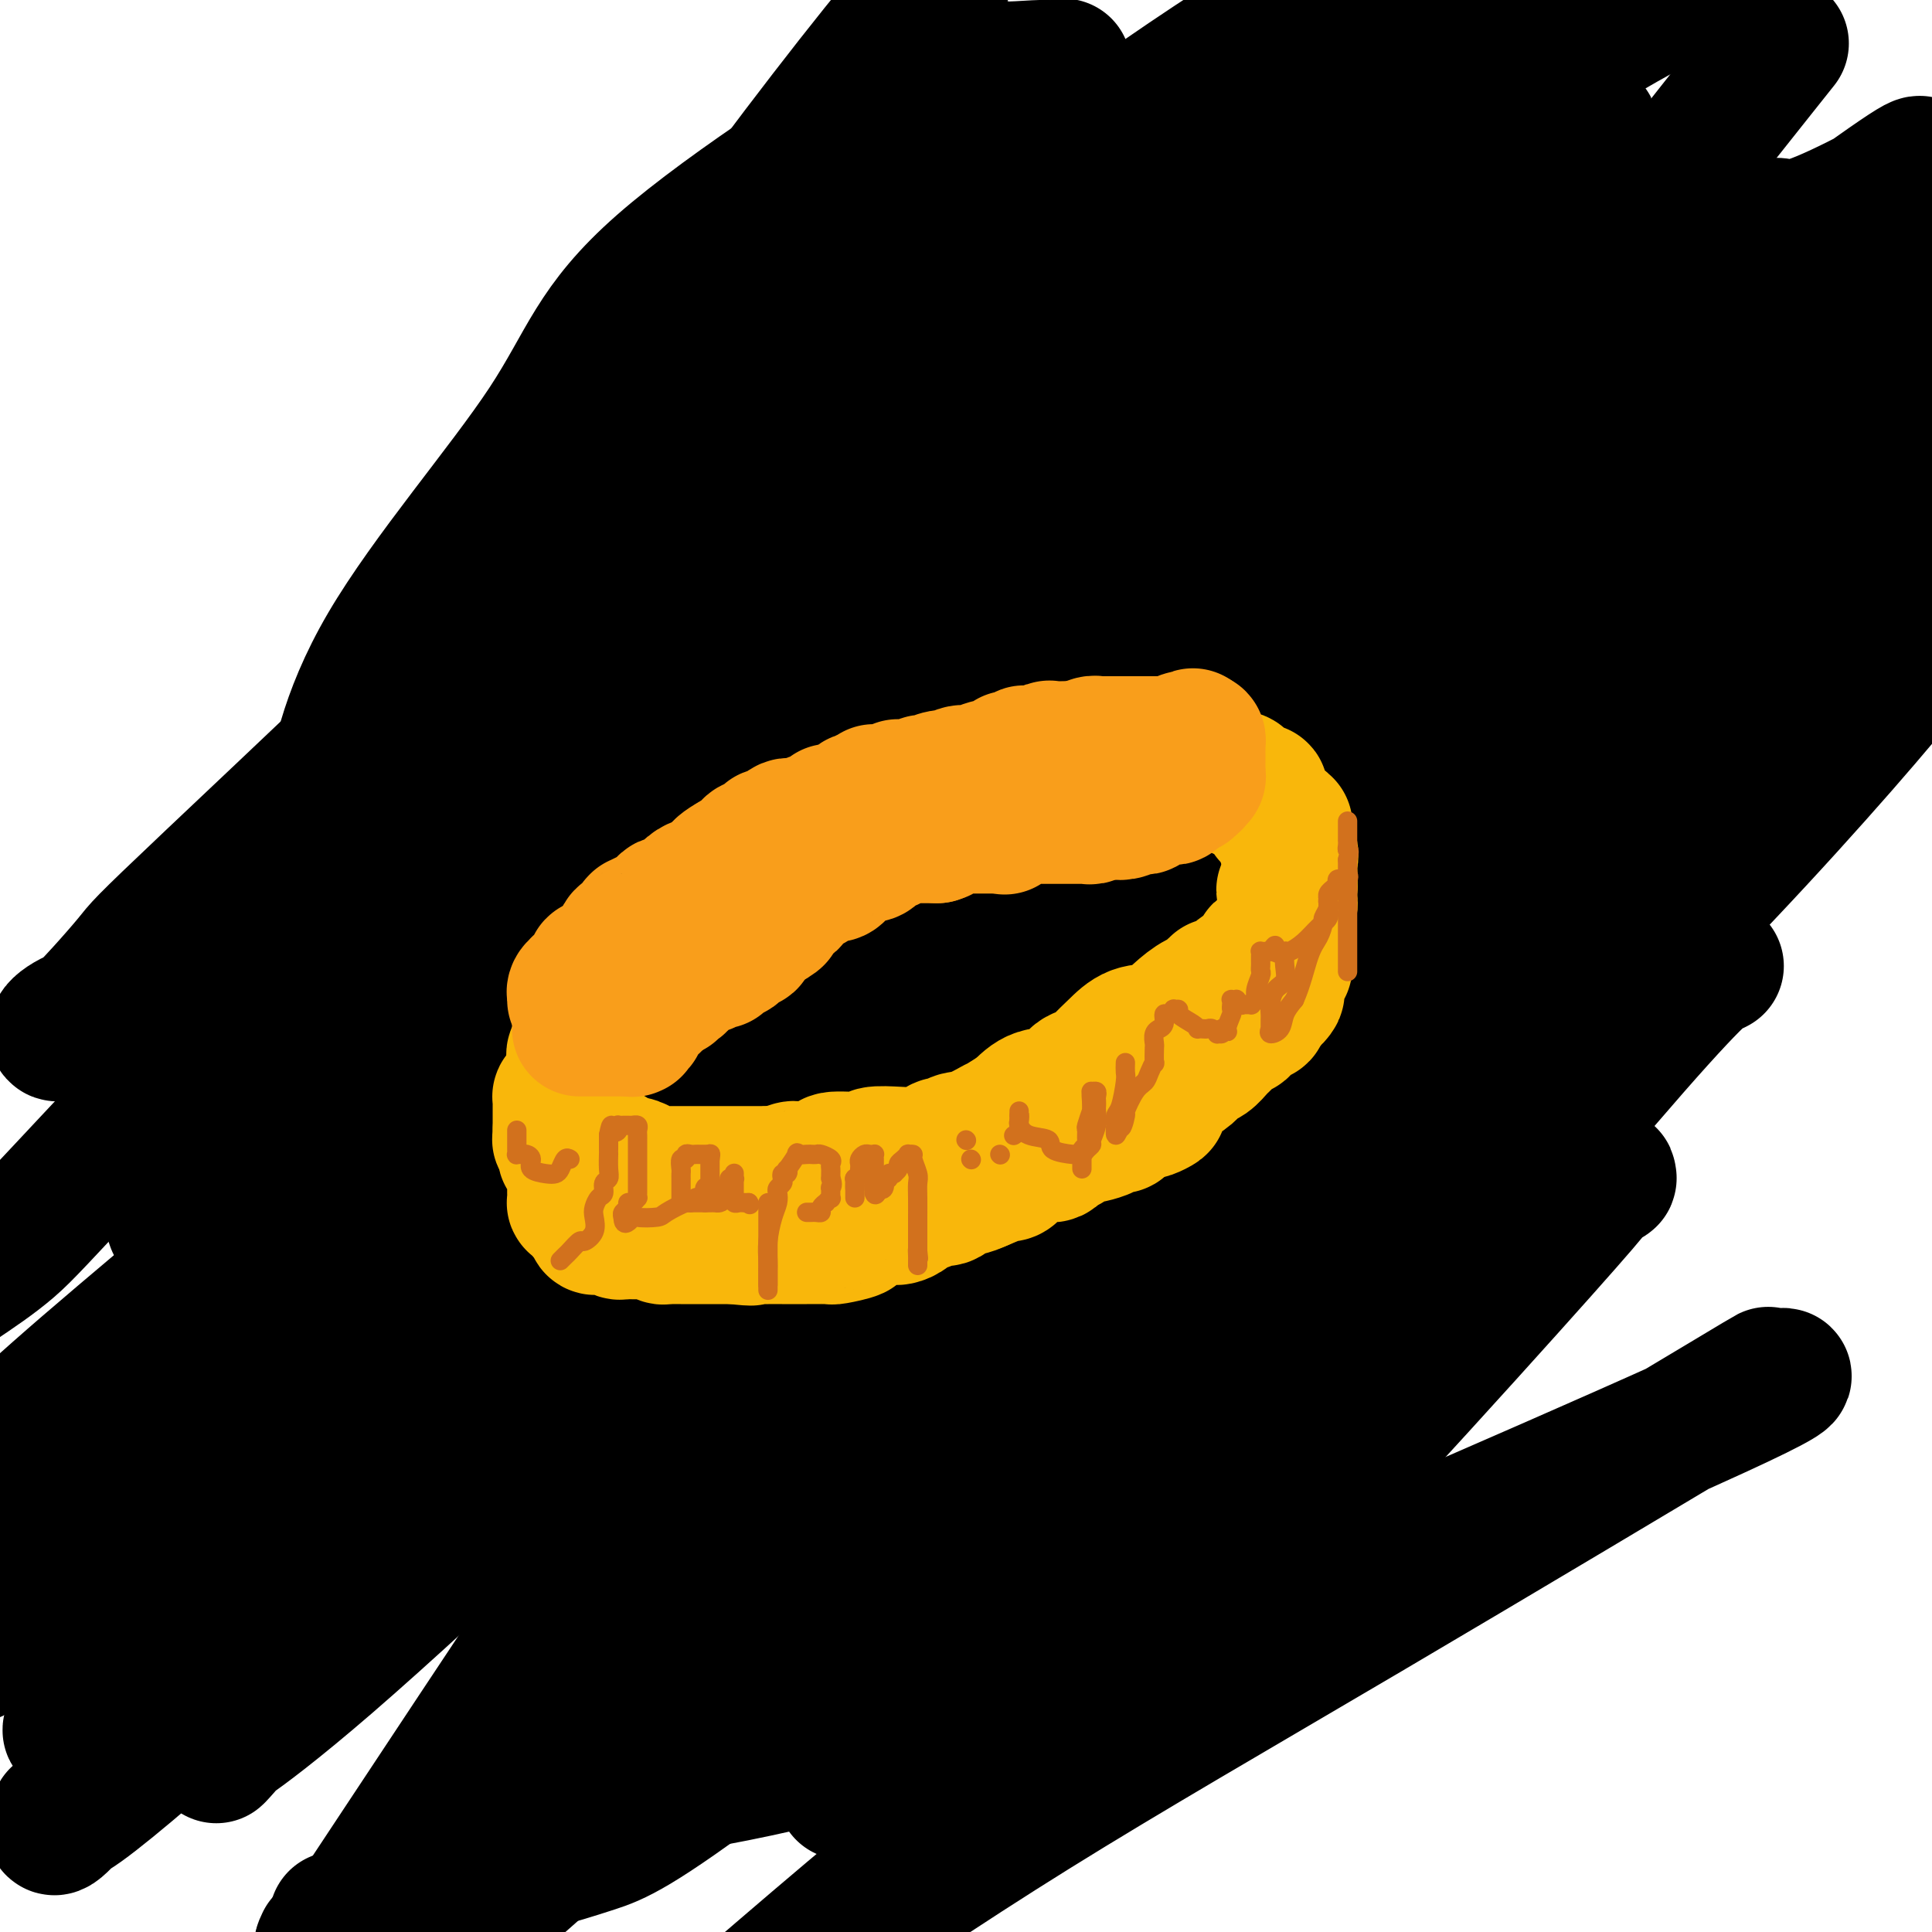 <svg viewBox='0 0 400 400' version='1.1' xmlns='http://www.w3.org/2000/svg' xmlns:xlink='http://www.w3.org/1999/xlink'><g fill='none' stroke='#000000' stroke-width='28' stroke-linecap='round' stroke-linejoin='round'><path d='M113,149c-2.282,2.162 -4.564,4.324 -6,6c-1.436,1.676 -2.026,2.865 -6,7c-3.974,4.135 -11.331,11.216 -16,15c-4.669,3.784 -6.649,4.271 -10,8c-3.351,3.729 -8.072,10.700 -11,15c-2.928,4.300 -4.062,5.930 -5,7c-0.938,1.070 -1.681,1.578 -2,2c-0.319,0.422 -0.215,0.756 0,1c0.215,0.244 0.541,0.398 1,0c0.459,-0.398 1.050,-1.349 3,-3c1.950,-1.651 5.257,-4.002 18,-12c12.743,-7.998 34.921,-21.643 60,-39c25.079,-17.357 53.060,-38.427 68,-49c14.940,-10.573 16.840,-10.651 22,-14c5.160,-3.349 13.579,-9.971 21,-16c7.421,-6.029 13.843,-11.467 17,-14c3.157,-2.533 3.050,-2.162 3,-2c-0.050,0.162 -0.044,0.115 0,0c0.044,-0.115 0.125,-0.299 0,0c-0.125,0.299 -0.457,1.080 0,1c0.457,-0.080 1.702,-1.023 -7,7c-8.702,8.023 -27.351,25.011 -46,42'/><path d='M217,111c-25.663,22.054 -63.322,52.190 -85,71c-21.678,18.810 -27.375,26.295 -46,43c-18.625,16.705 -50.179,42.630 -68,58c-17.821,15.370 -21.911,20.185 -26,25'/><path d='M49,244c-4.681,5.538 -9.362,11.075 0,0c9.362,-11.075 32.768,-38.764 70,-73c37.232,-34.236 88.290,-75.020 109,-91c20.710,-15.980 11.071,-7.155 17,-10c5.929,-2.845 27.427,-17.360 44,-27c16.573,-9.640 28.222,-14.407 34,-16c5.778,-1.593 5.684,-0.013 6,0c0.316,0.013 1.042,-1.541 -1,1c-2.042,2.541 -6.854,9.178 -17,19c-10.146,9.822 -25.628,22.831 -53,47c-27.372,24.169 -66.636,59.499 -90,80c-23.364,20.501 -30.829,26.173 -58,52c-27.171,25.827 -74.049,71.808 -98,95c-23.951,23.192 -24.976,23.596 -26,24'/><path d='M3,336c-7.387,5.771 -14.774,11.542 0,0c14.774,-11.542 51.708,-40.397 77,-63c25.292,-22.603 38.940,-38.952 71,-69c32.060,-30.048 82.530,-73.793 111,-98c28.470,-24.207 34.940,-28.875 42,-34c7.060,-5.125 14.708,-10.706 20,-15c5.292,-4.294 8.226,-7.302 10,-9c1.774,-1.698 2.388,-2.085 -1,1c-3.388,3.085 -10.779,9.642 -22,18c-11.221,8.358 -26.271,18.517 -58,50c-31.729,31.483 -80.135,84.291 -112,119c-31.865,34.709 -47.189,51.321 -61,66c-13.811,14.679 -26.110,27.427 -38,41c-11.890,13.573 -23.370,27.972 -28,33c-4.630,5.028 -2.409,0.684 -2,0c0.409,-0.684 -0.995,2.291 5,-2c5.995,-4.291 19.388,-15.849 35,-30c15.612,-14.151 33.442,-30.896 77,-71c43.558,-40.104 112.842,-103.566 158,-143c45.158,-39.434 66.188,-54.838 87,-70c20.812,-15.162 41.406,-30.081 62,-45'/><path d='M337,96c12.020,-10.932 24.039,-21.864 0,0c-24.039,21.864 -84.137,76.524 -128,117c-43.863,40.476 -71.490,66.767 -93,87c-21.510,20.233 -36.904,34.407 -48,44c-11.096,9.593 -17.894,14.603 -20,16c-2.106,1.397 0.481,-0.820 -1,1c-1.481,1.820 -7.031,7.679 8,-9c15.031,-16.679 50.643,-55.894 81,-91c30.357,-35.106 55.461,-66.104 94,-103c38.539,-36.896 90.515,-79.692 115,-98c24.485,-18.308 21.479,-12.130 27,-13c5.521,-0.870 19.569,-8.788 24,-11c4.431,-2.212 -0.757,1.282 0,0c0.757,-1.282 7.457,-7.340 -15,9c-22.457,16.340 -74.072,55.080 -115,89c-40.928,33.920 -71.169,63.022 -103,92c-31.831,28.978 -65.253,57.834 -91,81c-25.747,23.166 -43.820,40.643 -51,47c-7.180,6.357 -3.469,1.596 -4,2c-0.531,0.404 -5.304,5.974 0,-2c5.304,-7.974 20.687,-29.493 37,-53c16.313,-23.507 33.558,-49.002 71,-93c37.442,-43.998 95.080,-106.500 136,-145c40.920,-38.500 65.120,-53.000 82,-62c16.880,-9.000 26.440,-12.500 36,-16'/><path d='M364,15c4.148,-5.211 8.297,-10.421 0,0c-8.297,10.421 -29.038,36.474 -55,71c-25.962,34.526 -57.144,77.526 -85,115c-27.856,37.474 -52.388,69.421 -75,102c-22.612,32.579 -43.306,65.789 -64,99'/><path d='M98,398c-3.462,2.946 -6.923,5.892 0,0c6.923,-5.892 24.232,-20.622 57,-53c32.768,-32.378 80.995,-82.403 110,-112c29.005,-29.597 38.787,-38.766 49,-48c10.213,-9.234 20.856,-18.534 24,-21c3.144,-2.466 -1.212,1.901 0,1c1.212,-0.901 7.993,-7.070 -3,5c-10.993,12.070 -39.761,42.378 -62,64c-22.239,21.622 -37.951,34.559 -65,59c-27.049,24.441 -65.436,60.388 -87,80c-21.564,19.612 -26.304,22.889 -29,25c-2.696,2.111 -3.348,3.055 -4,4'/><path d='M151,329c-6.833,8.576 -13.665,17.152 0,0c13.665,-17.152 47.828,-60.030 80,-98c32.172,-37.970 62.354,-71.030 93,-102c30.646,-30.970 61.756,-59.848 75,-72c13.244,-12.152 8.622,-7.576 4,-3'/><path d='M397,61c1.928,-1.523 3.856,-3.045 0,0c-3.856,3.045 -13.497,10.659 -40,38c-26.503,27.341 -69.867,74.411 -104,111c-34.133,36.589 -59.036,62.697 -89,94c-29.964,31.303 -64.990,67.801 -82,85c-17.010,17.199 -16.005,15.100 -15,13'/><path d='M70,398c-0.267,-0.629 -0.534,-1.258 0,0c0.534,1.258 1.870,4.404 27,-19c25.130,-23.404 74.053,-73.359 104,-104c29.947,-30.641 40.916,-41.969 58,-57c17.084,-15.031 40.282,-33.765 54,-44c13.718,-10.235 17.955,-11.970 19,-12c1.045,-0.030 -1.102,1.646 0,1c1.102,-0.646 5.453,-3.612 -5,6c-10.453,9.612 -35.709,31.803 -56,51c-20.291,19.197 -35.617,35.399 -69,68c-33.383,32.601 -84.824,81.600 -112,108c-27.176,26.400 -30.088,30.200 -33,34'/><path d='M83,382c-7.612,11.504 -15.223,23.008 0,0c15.223,-23.008 53.281,-80.527 85,-127c31.719,-46.473 57.101,-81.901 82,-111c24.899,-29.099 49.316,-51.869 63,-63c13.684,-11.131 16.635,-10.623 19,-11c2.365,-0.377 4.145,-1.639 4,1c-0.145,2.639 -2.216,9.181 -8,17c-5.784,7.819 -15.282,16.916 -39,46c-23.718,29.084 -61.655,78.155 -91,114c-29.345,35.845 -50.098,58.464 -66,76c-15.902,17.536 -26.952,29.988 -31,36c-4.048,6.012 -1.095,5.584 0,7c1.095,1.416 0.330,4.678 11,5c10.670,0.322 32.773,-2.294 59,-9c26.227,-6.706 56.577,-17.500 79,-26c22.423,-8.500 36.921,-14.704 56,-23c19.079,-8.296 42.741,-18.683 54,-24c11.259,-5.317 10.114,-5.564 8,-5c-2.114,0.564 -5.199,1.938 -4,1c1.199,-0.938 6.682,-4.190 -7,4c-13.682,8.190 -46.530,27.820 -74,44c-27.470,16.180 -49.563,28.908 -69,41c-19.437,12.092 -36.219,23.546 -53,35'/><path d='M191,330c-12.696,15.458 -25.393,30.917 0,0c25.393,-30.917 88.875,-108.208 128,-154c39.125,-45.792 53.893,-60.083 65,-70c11.107,-9.917 18.554,-15.458 26,-21'/><path d='M345,164c5.069,-4.724 10.138,-9.448 0,0c-10.138,9.448 -35.482,33.069 -59,56c-23.518,22.931 -45.208,45.171 -67,68c-21.792,22.829 -43.685,46.248 -54,58c-10.315,11.752 -9.052,11.837 -9,12c0.052,0.163 -1.109,0.405 -1,0c0.109,-0.405 1.486,-1.458 4,-3c2.514,-1.542 6.163,-3.574 27,-18c20.837,-14.426 58.861,-41.247 82,-57c23.139,-15.753 31.394,-20.438 38,-24c6.606,-3.562 11.564,-6.002 16,-8c4.436,-1.998 8.351,-3.554 10,-4c1.649,-0.446 1.031,0.219 1,0c-0.031,-0.219 0.525,-1.323 -1,0c-1.525,1.323 -5.133,5.073 -4,4c1.133,-1.073 7.005,-6.968 -9,11c-16.005,17.968 -53.886,59.799 -76,82c-22.114,22.201 -28.461,24.772 -42,35c-13.539,10.228 -34.269,28.114 -55,46'/><path d='M186,356c-9.764,13.037 -19.527,26.074 0,0c19.527,-26.074 68.345,-91.259 99,-131c30.655,-39.741 43.147,-54.039 54,-66c10.853,-11.961 20.067,-21.585 29,-27c8.933,-5.415 17.587,-6.620 22,-8c4.413,-1.380 4.586,-2.933 0,1c-4.586,3.933 -13.931,13.353 -26,25c-12.069,11.647 -26.861,25.522 -56,54c-29.139,28.478 -72.626,71.559 -97,93c-24.374,21.441 -29.635,21.243 -36,25c-6.365,3.757 -13.833,11.470 -18,16c-4.167,4.530 -5.034,5.876 -5,6c0.034,0.124 0.968,-0.975 0,-1c-0.968,-0.025 -3.839,1.023 3,-5c6.839,-6.023 23.389,-19.116 49,-40c25.611,-20.884 60.284,-49.558 80,-64c19.716,-14.442 24.476,-14.653 33,-18c8.524,-3.347 20.814,-9.829 28,-13c7.186,-3.171 9.269,-3.029 10,-3c0.731,0.029 0.109,-0.054 0,0c-0.109,0.054 0.296,0.246 0,0c-0.296,-0.246 -1.292,-0.929 -17,17c-15.708,17.929 -46.129,54.469 -66,78c-19.871,23.531 -29.192,34.054 -43,46c-13.808,11.946 -32.104,25.315 -40,31c-7.896,5.685 -5.392,3.684 -4,2c1.392,-1.684 1.673,-3.053 0,-1c-1.673,2.053 -5.299,7.528 3,-2c8.299,-9.528 28.523,-34.059 46,-56c17.477,-21.941 32.205,-41.292 56,-69c23.795,-27.708 56.656,-63.774 75,-83c18.344,-19.226 22.172,-21.613 26,-24'/><path d='M391,139c16.120,-16.863 5.920,-5.521 4,-3c-1.920,2.521 4.439,-3.779 0,2c-4.439,5.779 -19.676,23.637 -38,43c-18.324,19.363 -39.736,40.230 -58,58c-18.264,17.770 -33.379,32.443 -60,55c-26.621,22.557 -64.748,52.998 -86,69c-21.252,16.002 -25.627,17.567 -30,19c-4.373,1.433 -8.742,2.736 -10,3c-1.258,0.264 0.595,-0.512 0,0c-0.595,0.512 -3.637,2.311 12,-22c15.637,-24.311 49.951,-74.731 80,-114c30.049,-39.269 55.831,-67.386 76,-88c20.169,-20.614 34.726,-33.723 47,-43c12.274,-9.277 22.264,-14.722 27,-17c4.736,-2.278 4.216,-1.390 4,-1c-0.216,0.390 -0.130,0.283 -6,3c-5.870,2.717 -17.698,8.258 -34,16c-16.302,7.742 -37.079,17.684 -72,35c-34.921,17.316 -83.987,42.007 -115,58c-31.013,15.993 -43.973,23.290 -58,29c-14.027,5.710 -29.122,9.833 -35,11c-5.878,1.167 -2.538,-0.623 -2,0c0.538,0.623 -1.726,3.659 -1,-1c0.726,-4.659 4.442,-17.012 14,-38c9.558,-20.988 24.958,-50.612 52,-92c27.042,-41.388 65.726,-94.539 89,-122c23.274,-27.461 31.137,-29.230 39,-31'/><path d='M186,41c5.139,-5.453 10.278,-10.906 0,0c-10.278,10.906 -35.973,38.171 -65,67c-29.027,28.829 -61.385,59.221 -77,74c-15.615,14.779 -14.487,13.946 -17,17c-2.513,3.054 -8.667,9.994 -12,13c-3.333,3.006 -3.845,2.079 -3,1c0.845,-1.079 3.046,-2.310 5,-3c1.954,-0.690 3.662,-0.839 25,-16c21.338,-15.161 62.308,-45.335 94,-69c31.692,-23.665 54.106,-40.820 73,-54c18.894,-13.180 34.269,-22.386 51,-34c16.731,-11.614 34.820,-25.635 43,-31c8.180,-5.365 6.451,-2.074 6,-1c-0.451,1.074 0.376,-0.070 -2,0c-2.376,0.070 -7.955,1.355 -15,5c-7.045,3.645 -15.558,9.649 -44,31c-28.442,21.351 -76.814,58.049 -109,85c-32.186,26.951 -48.186,44.155 -63,58c-14.814,13.845 -28.442,24.333 -36,31c-7.558,6.667 -9.045,9.515 -10,11c-0.955,1.485 -1.376,1.608 0,0c1.376,-1.608 4.551,-4.947 11,-12c6.449,-7.053 16.172,-17.818 36,-41c19.828,-23.182 49.761,-58.780 85,-91c35.239,-32.220 75.782,-61.063 98,-75c22.218,-13.937 26.109,-12.969 30,-12'/><path d='M243,59c4.757,-4.385 9.514,-8.770 0,0c-9.514,8.770 -33.299,30.695 -55,49c-21.701,18.305 -41.316,32.991 -59,43c-17.684,10.009 -33.435,15.341 -42,18c-8.565,2.659 -9.943,2.645 -12,2c-2.057,-0.645 -4.791,-1.922 -6,-2c-1.209,-0.078 -0.892,1.043 0,-4c0.892,-5.043 2.361,-16.250 11,-31c8.639,-14.750 24.450,-33.044 33,-46c8.550,-12.956 9.839,-20.575 24,-33c14.161,-12.425 41.194,-29.658 54,-37c12.806,-7.342 11.386,-4.794 14,-4c2.614,0.794 9.261,-0.167 12,0c2.739,0.167 1.571,1.460 2,1c0.429,-0.460 2.456,-2.675 0,0c-2.456,2.675 -9.394,10.239 -25,28c-15.606,17.761 -39.881,45.718 -57,66c-17.119,20.282 -27.084,32.890 -47,55c-19.916,22.110 -49.785,53.722 -66,71c-16.215,17.278 -18.776,20.222 -22,23c-3.224,2.778 -7.112,5.389 -11,8'/></g>
<g fill='none' stroke='#F9B70B' stroke-width='28' stroke-linecap='round' stroke-linejoin='round'><path d='M119,219c-0.166,-0.358 -0.332,-0.715 0,-1c0.332,-0.285 1.161,-0.496 2,-1c0.839,-0.504 1.688,-1.301 2,-2c0.312,-0.699 0.086,-1.301 1,-2c0.914,-0.699 2.966,-1.493 4,-2c1.034,-0.507 1.050,-0.725 1,-1c-0.050,-0.275 -0.165,-0.607 0,-1c0.165,-0.393 0.611,-0.847 1,-1c0.389,-0.153 0.720,-0.005 1,0c0.280,0.005 0.508,-0.133 1,-1c0.492,-0.867 1.248,-2.464 2,-3c0.752,-0.536 1.501,-0.010 2,0c0.499,0.010 0.750,-0.495 1,-1'/><path d='M137,203c3.208,-2.880 2.229,-2.080 2,-2c-0.229,0.080 0.291,-0.560 1,-1c0.709,-0.440 1.608,-0.682 2,-1c0.392,-0.318 0.276,-0.714 1,-1c0.724,-0.286 2.289,-0.464 3,-1c0.711,-0.536 0.570,-1.432 1,-2c0.430,-0.568 1.431,-0.808 2,-1c0.569,-0.192 0.704,-0.337 1,-1c0.296,-0.663 0.752,-1.846 1,-2c0.248,-0.154 0.289,0.721 1,0c0.711,-0.721 2.092,-3.037 3,-4c0.908,-0.963 1.341,-0.574 2,-1c0.659,-0.426 1.542,-1.669 2,-2c0.458,-0.331 0.490,0.248 1,0c0.510,-0.248 1.498,-1.323 2,-2c0.502,-0.677 0.517,-0.956 1,-1c0.483,-0.044 1.435,0.146 2,0c0.565,-0.146 0.742,-0.628 1,-1c0.258,-0.372 0.597,-0.635 1,-1c0.403,-0.365 0.869,-0.832 1,-1c0.131,-0.168 -0.074,-0.036 0,0c0.074,0.036 0.426,-0.022 1,0c0.574,0.022 1.371,0.126 2,0c0.629,-0.126 1.089,-0.481 1,-1c-0.089,-0.519 -0.727,-1.200 0,-2c0.727,-0.800 2.820,-1.717 4,-2c1.180,-0.283 1.449,0.068 2,0c0.551,-0.068 1.385,-0.554 2,-1c0.615,-0.446 1.012,-0.851 1,-1c-0.012,-0.149 -0.432,-0.043 0,0c0.432,0.043 1.716,0.021 3,0'/><path d='M184,171c2.262,-1.067 1.916,-1.736 2,-2c0.084,-0.264 0.597,-0.123 1,0c0.403,0.123 0.695,0.229 1,0c0.305,-0.229 0.621,-0.794 1,-1c0.379,-0.206 0.819,-0.055 1,0c0.181,0.055 0.103,0.012 0,0c-0.103,-0.012 -0.231,0.007 0,0c0.231,-0.007 0.822,-0.040 1,0c0.178,0.040 -0.057,0.151 0,0c0.057,-0.151 0.405,-0.566 1,-1c0.595,-0.434 1.438,-0.887 2,-1c0.562,-0.113 0.843,0.113 1,0c0.157,-0.113 0.191,-0.565 0,-1c-0.191,-0.435 -0.606,-0.851 0,-1c0.606,-0.149 2.231,-0.030 3,0c0.769,0.030 0.680,-0.029 1,0c0.320,0.029 1.049,0.147 2,0c0.951,-0.147 2.122,-0.560 3,-1c0.878,-0.440 1.461,-0.906 2,-1c0.539,-0.094 1.034,0.185 2,0c0.966,-0.185 2.403,-0.835 3,-1c0.597,-0.165 0.354,0.153 1,0c0.646,-0.153 2.180,-0.777 3,-1c0.820,-0.223 0.927,-0.045 2,0c1.073,0.045 3.114,-0.044 4,0c0.886,0.044 0.619,0.222 1,0c0.381,-0.222 1.412,-0.844 2,-1c0.588,-0.156 0.735,0.154 1,0c0.265,-0.154 0.648,-0.772 1,-1c0.352,-0.228 0.672,-0.065 1,0c0.328,0.065 0.664,0.033 1,0'/><path d='M228,158c4.833,-0.928 1.915,-0.249 1,0c-0.915,0.249 0.171,0.067 1,0c0.829,-0.067 1.399,-0.018 2,0c0.601,0.018 1.233,0.005 2,0c0.767,-0.005 1.670,-0.002 2,0c0.330,0.002 0.088,0.004 1,0c0.912,-0.004 2.980,-0.015 4,0c1.020,0.015 0.994,0.057 2,0c1.006,-0.057 3.044,-0.212 4,0c0.956,0.212 0.830,0.793 1,1c0.170,0.207 0.637,0.040 1,0c0.363,-0.040 0.622,0.045 1,0c0.378,-0.045 0.874,-0.222 1,0c0.126,0.222 -0.118,0.844 0,1c0.118,0.156 0.596,-0.152 1,0c0.404,0.152 0.732,0.766 1,1c0.268,0.234 0.474,0.088 1,0c0.526,-0.088 1.371,-0.116 2,0c0.629,0.116 1.044,0.378 1,1c-0.044,0.622 -0.545,1.606 0,2c0.545,0.394 2.136,0.200 3,0c0.864,-0.200 1.000,-0.404 1,0c-0.000,0.404 -0.137,1.417 0,2c0.137,0.583 0.548,0.735 1,1c0.452,0.265 0.944,0.644 1,1c0.056,0.356 -0.325,0.691 0,1c0.325,0.309 1.355,0.594 2,1c0.645,0.406 0.905,0.934 1,1c0.095,0.066 0.026,-0.328 0,0c-0.026,0.328 -0.007,1.380 0,2c0.007,0.620 0.004,0.810 0,1'/><path d='M266,174c1.773,2.821 1.207,3.375 1,4c-0.207,0.625 -0.054,1.321 0,2c0.054,0.679 0.011,1.342 0,2c-0.011,0.658 0.011,1.310 0,2c-0.011,0.690 -0.055,1.416 0,2c0.055,0.584 0.208,1.025 0,2c-0.208,0.975 -0.777,2.483 -1,3c-0.223,0.517 -0.100,0.041 0,0c0.100,-0.041 0.177,0.351 0,1c-0.177,0.649 -0.606,1.554 -1,2c-0.394,0.446 -0.751,0.433 -1,1c-0.249,0.567 -0.388,1.712 -1,2c-0.612,0.288 -1.696,-0.283 -2,0c-0.304,0.283 0.174,1.420 0,2c-0.174,0.580 -0.999,0.603 -2,1c-1.001,0.397 -2.179,1.167 -3,2c-0.821,0.833 -1.286,1.727 -2,2c-0.714,0.273 -1.678,-0.076 -2,0c-0.322,0.076 -0.002,0.578 0,1c0.002,0.422 -0.312,0.766 -1,1c-0.688,0.234 -1.748,0.359 -3,1c-1.252,0.641 -2.695,1.799 -4,3c-1.305,1.201 -2.470,2.445 -4,3c-1.530,0.555 -3.425,0.423 -5,1c-1.575,0.577 -2.832,1.864 -4,3c-1.168,1.136 -2.248,2.120 -3,3c-0.752,0.880 -1.177,1.656 -2,2c-0.823,0.344 -2.045,0.257 -3,1c-0.955,0.743 -1.642,2.315 -3,3c-1.358,0.685 -3.388,0.481 -5,1c-1.612,0.519 -2.806,1.759 -4,3'/><path d='M211,230c-8.997,5.675 -5.490,3.362 -5,3c0.490,-0.362 -2.039,1.226 -4,2c-1.961,0.774 -3.356,0.733 -4,1c-0.644,0.267 -0.536,0.842 -1,1c-0.464,0.158 -1.498,-0.102 -2,0c-0.502,0.102 -0.472,0.567 -1,1c-0.528,0.433 -1.613,0.833 -3,1c-1.387,0.167 -3.075,0.100 -5,0c-1.925,-0.100 -4.089,-0.233 -5,0c-0.911,0.233 -0.571,0.832 -2,1c-1.429,0.168 -4.627,-0.095 -6,0c-1.373,0.095 -0.921,0.547 -2,1c-1.079,0.453 -3.689,0.906 -5,1c-1.311,0.094 -1.324,-0.171 -2,0c-0.676,0.171 -2.014,0.778 -3,1c-0.986,0.222 -1.619,0.060 -2,0c-0.381,-0.060 -0.511,-0.016 -1,0c-0.489,0.016 -1.336,0.004 -3,0c-1.664,-0.004 -4.146,-0.001 -5,0c-0.854,0.001 -0.082,0.000 -1,0c-0.918,-0.000 -3.528,-0.000 -5,0c-1.472,0.000 -1.808,-0.000 -2,0c-0.192,0.000 -0.240,0.001 -1,0c-0.760,-0.001 -2.230,-0.003 -3,0c-0.770,0.003 -0.839,0.011 -1,0c-0.161,-0.011 -0.412,-0.041 -1,0c-0.588,0.041 -1.511,0.152 -2,0c-0.489,-0.152 -0.543,-0.566 -1,-1c-0.457,-0.434 -1.315,-0.886 -2,-1c-0.685,-0.114 -1.196,0.110 -2,0c-0.804,-0.110 -1.902,-0.555 -3,-1'/><path d='M126,240c-5.303,-0.690 -1.061,-0.916 0,-1c1.061,-0.084 -1.061,-0.025 -2,0c-0.939,0.025 -0.697,0.017 -1,0c-0.303,-0.017 -1.153,-0.042 -2,0c-0.847,0.042 -1.691,0.151 -2,0c-0.309,-0.151 -0.083,-0.561 0,-1c0.083,-0.439 0.022,-0.906 0,-1c-0.022,-0.094 -0.006,0.186 0,0c0.006,-0.186 0.002,-0.837 0,-1c-0.002,-0.163 -0.000,0.163 0,0c0.000,-0.163 0.000,-0.814 0,-1c-0.000,-0.186 -0.000,0.092 0,0c0.000,-0.092 0.000,-0.554 0,-1c-0.000,-0.446 -0.000,-0.876 0,-1c0.000,-0.124 0.000,0.059 0,0c-0.000,-0.059 -0.000,-0.358 0,-1c0.000,-0.642 0.000,-1.626 0,-2c-0.000,-0.374 -0.000,-0.139 0,0c0.000,0.139 0.000,0.183 0,0c-0.000,-0.183 -0.000,-0.591 0,-1'/><path d='M119,229c-0.001,-1.729 -0.003,-1.051 0,-1c0.003,0.051 0.012,-0.523 0,-1c-0.012,-0.477 -0.046,-0.856 0,-1c0.046,-0.144 0.170,-0.054 0,0c-0.170,0.054 -0.634,0.070 -1,0c-0.366,-0.070 -0.634,-0.226 -1,0c-0.366,0.226 -0.830,0.835 -1,1c-0.170,0.165 -0.046,-0.114 0,0c0.046,0.114 0.012,0.622 0,1c-0.012,0.378 -0.003,0.626 0,1c0.003,0.374 0.001,0.875 0,1c-0.001,0.125 -0.000,-0.125 0,0c0.000,0.125 0.000,0.625 0,1c-0.000,0.375 -0.000,0.626 0,1c0.000,0.374 0.000,0.870 0,1c-0.000,0.130 -0.000,-0.106 0,0c0.000,0.106 0.000,0.553 0,1'/><path d='M116,234c0.001,1.328 0.004,1.147 0,1c-0.004,-0.147 -0.016,-0.261 0,0c0.016,0.261 0.060,0.897 0,1c-0.060,0.103 -0.222,-0.328 0,0c0.222,0.328 0.830,1.415 1,2c0.170,0.585 -0.098,0.667 0,1c0.098,0.333 0.562,0.917 1,1c0.438,0.083 0.849,-0.334 1,0c0.151,0.334 0.040,1.418 0,2c-0.040,0.582 -0.011,0.663 0,1c0.011,0.337 0.003,0.930 0,1c-0.003,0.070 -0.001,-0.384 0,0c0.001,0.384 0.000,1.604 0,2c-0.000,0.396 0.000,-0.034 0,0c-0.000,0.034 -0.001,0.530 0,1c0.001,0.470 0.003,0.914 0,1c-0.003,0.086 -0.012,-0.184 0,0c0.012,0.184 0.046,0.824 0,1c-0.046,0.176 -0.170,-0.110 0,0c0.170,0.110 0.634,0.618 1,1c0.366,0.382 0.634,0.638 1,1c0.366,0.362 0.829,0.828 1,1c0.171,0.172 0.049,0.049 0,0c-0.049,-0.049 -0.024,-0.025 0,0'/><path d='M122,252c1.154,2.802 1.041,0.807 1,0c-0.041,-0.807 -0.008,-0.426 0,0c0.008,0.426 -0.009,0.899 0,1c0.009,0.101 0.044,-0.169 0,0c-0.044,0.169 -0.166,0.776 0,1c0.166,0.224 0.622,0.064 1,0c0.378,-0.064 0.679,-0.031 1,0c0.321,0.031 0.662,0.061 1,0c0.338,-0.061 0.673,-0.212 1,0c0.327,0.212 0.647,0.789 1,1c0.353,0.211 0.738,0.057 1,0c0.262,-0.057 0.402,-0.015 1,0c0.598,0.015 1.653,0.004 2,0c0.347,-0.004 -0.013,-0.002 0,0c0.013,0.002 0.399,0.004 1,0c0.601,-0.004 1.418,-0.015 2,0c0.582,0.015 0.929,0.057 1,0c0.071,-0.057 -0.136,-0.211 0,0c0.136,0.211 0.614,0.789 1,1c0.386,0.211 0.681,0.057 1,0c0.319,-0.057 0.661,-0.015 1,0c0.339,0.015 0.676,0.004 1,0c0.324,-0.004 0.636,-0.001 1,0c0.364,0.001 0.779,0.000 1,0c0.221,-0.000 0.249,-0.000 1,0c0.751,0.000 2.224,0.000 3,0c0.776,-0.000 0.854,-0.000 1,0c0.146,0.000 0.359,0.000 1,0c0.641,-0.000 1.711,-0.000 2,0c0.289,0.000 -0.203,0.000 0,0c0.203,-0.000 1.102,-0.000 2,0'/><path d='M152,256c5.296,0.619 3.536,0.166 3,0c-0.536,-0.166 0.152,-0.044 1,0c0.848,0.044 1.858,0.012 3,0c1.142,-0.012 2.418,-0.003 3,0c0.582,0.003 0.470,0.001 1,0c0.530,-0.001 1.703,-0.000 2,0c0.297,0.000 -0.281,-0.000 0,0c0.281,0.000 1.420,0.001 2,0c0.580,-0.001 0.602,-0.003 1,0c0.398,0.003 1.174,0.012 2,0c0.826,-0.012 1.703,-0.046 2,0c0.297,0.046 0.015,0.171 1,0c0.985,-0.171 3.239,-0.638 4,-1c0.761,-0.362 0.030,-0.619 0,-1c-0.030,-0.381 0.640,-0.887 1,-1c0.360,-0.113 0.411,0.166 1,0c0.589,-0.166 1.716,-0.777 2,-1c0.284,-0.223 -0.276,-0.059 0,0c0.276,0.059 1.386,0.014 2,0c0.614,-0.014 0.732,0.003 1,0c0.268,-0.003 0.688,-0.025 1,0c0.312,0.025 0.517,0.099 1,0c0.483,-0.099 1.246,-0.371 2,-1c0.754,-0.629 1.500,-1.617 2,-2c0.500,-0.383 0.753,-0.163 1,0c0.247,0.163 0.488,0.269 1,0c0.512,-0.269 1.295,-0.912 2,-1c0.705,-0.088 1.333,0.378 2,0c0.667,-0.378 1.372,-1.602 2,-2c0.628,-0.398 1.179,0.029 2,0c0.821,-0.029 1.910,-0.515 3,-1'/><path d='M203,245c4.290,-1.714 2.014,-0.998 2,-1c-0.014,-0.002 2.234,-0.722 3,-1c0.766,-0.278 0.051,-0.116 0,0c-0.051,0.116 0.564,0.185 1,0c0.436,-0.185 0.693,-0.624 1,-1c0.307,-0.376 0.663,-0.689 1,-1c0.337,-0.311 0.653,-0.619 1,-1c0.347,-0.381 0.723,-0.833 1,-1c0.277,-0.167 0.456,-0.047 1,0c0.544,0.047 1.455,0.023 2,0c0.545,-0.023 0.725,-0.044 1,0c0.275,0.044 0.645,0.153 1,0c0.355,-0.153 0.694,-0.566 1,-1c0.306,-0.434 0.579,-0.887 1,-1c0.421,-0.113 0.989,0.114 1,0c0.011,-0.114 -0.537,-0.569 0,-1c0.537,-0.431 2.158,-0.837 3,-1c0.842,-0.163 0.904,-0.082 1,0c0.096,0.082 0.224,0.165 1,0c0.776,-0.165 2.198,-0.579 3,-1c0.802,-0.421 0.983,-0.847 1,-1c0.017,-0.153 -0.131,-0.031 0,0c0.131,0.031 0.542,-0.029 1,0c0.458,0.029 0.964,0.148 1,0c0.036,-0.148 -0.398,-0.561 0,-1c0.398,-0.439 1.626,-0.902 2,-1c0.374,-0.098 -0.107,0.170 0,0c0.107,-0.170 0.802,-0.778 1,-1c0.198,-0.222 -0.101,-0.060 0,0c0.101,0.060 0.600,0.017 1,0c0.400,-0.017 0.700,-0.009 1,0'/><path d='M237,230c5.498,-2.268 2.243,-0.436 1,0c-1.243,0.436 -0.475,-0.522 0,-1c0.475,-0.478 0.657,-0.476 1,-1c0.343,-0.524 0.846,-1.575 1,-2c0.154,-0.425 -0.040,-0.225 0,0c0.040,0.225 0.314,0.474 1,0c0.686,-0.474 1.783,-1.670 2,-2c0.217,-0.330 -0.447,0.206 0,0c0.447,-0.206 2.003,-1.154 3,-2c0.997,-0.846 1.433,-1.589 2,-2c0.567,-0.411 1.265,-0.491 2,-1c0.735,-0.509 1.506,-1.447 2,-2c0.494,-0.553 0.711,-0.722 1,-1c0.289,-0.278 0.651,-0.666 1,-1c0.349,-0.334 0.685,-0.615 1,-1c0.315,-0.385 0.610,-0.873 1,-1c0.390,-0.127 0.874,0.106 1,0c0.126,-0.106 -0.107,-0.550 0,-1c0.107,-0.450 0.554,-0.904 1,-1c0.446,-0.096 0.890,0.168 1,0c0.110,-0.168 -0.115,-0.767 0,-1c0.115,-0.233 0.571,-0.101 1,0c0.429,0.101 0.833,0.171 1,0c0.167,-0.171 0.097,-0.585 0,-1c-0.097,-0.415 -0.222,-0.833 0,-1c0.222,-0.167 0.791,-0.083 1,0c0.209,0.083 0.060,0.167 0,0c-0.060,-0.167 -0.030,-0.583 0,-1'/><path d='M262,207c4.110,-3.431 1.886,-0.510 1,0c-0.886,0.510 -0.434,-1.392 0,-2c0.434,-0.608 0.851,0.076 1,0c0.149,-0.076 0.030,-0.914 0,-1c-0.030,-0.086 0.031,0.579 0,0c-0.031,-0.579 -0.152,-2.402 0,-3c0.152,-0.598 0.577,0.029 1,0c0.423,-0.029 0.846,-0.715 1,-1c0.154,-0.285 0.041,-0.170 0,0c-0.041,0.170 -0.011,0.396 0,0c0.011,-0.396 0.003,-1.412 0,-2c-0.003,-0.588 -0.001,-0.748 0,-1c0.001,-0.252 0.000,-0.596 0,-1c-0.000,-0.404 -0.000,-0.869 0,-1c0.000,-0.131 0.000,0.073 0,0c-0.000,-0.073 -0.000,-0.422 0,-1c0.000,-0.578 0.000,-1.383 0,-2c-0.000,-0.617 -0.000,-1.045 0,-1c0.000,0.045 0.000,0.563 0,0c-0.000,-0.563 -0.000,-2.206 0,-3c0.000,-0.794 0.000,-0.739 0,-1c-0.000,-0.261 -0.000,-0.840 0,-1c0.000,-0.160 0.000,0.097 0,0c-0.000,-0.097 -0.000,-0.549 0,-1'/><path d='M266,185c0.635,-3.621 0.223,-1.673 0,-1c-0.223,0.673 -0.256,0.071 0,0c0.256,-0.071 0.801,0.389 1,0c0.199,-0.389 0.053,-1.627 0,-2c-0.053,-0.373 -0.014,0.121 0,0c0.014,-0.121 0.004,-0.856 0,-1c-0.004,-0.144 -0.001,0.302 0,0c0.001,-0.302 0.000,-1.352 0,-2c-0.000,-0.648 -0.000,-0.895 0,-1c0.000,-0.105 0.000,-0.067 0,0c-0.000,0.067 -0.000,0.162 0,0c0.000,-0.162 0.000,-0.582 0,-1c-0.000,-0.418 -0.000,-0.834 0,-1c0.000,-0.166 0.000,-0.083 0,0'/></g>
<g fill='none' stroke='#D2711D' stroke-width='4' stroke-linecap='round' stroke-linejoin='round'><path d='M116,261c0.366,-0.373 0.733,-0.746 1,-1c0.267,-0.254 0.436,-0.389 1,-1c0.564,-0.611 1.523,-1.696 2,-2c0.477,-0.304 0.470,0.174 1,0c0.530,-0.174 1.596,-1.001 2,-2c0.404,-0.999 0.146,-2.169 0,-3c-0.146,-0.831 -0.179,-1.321 0,-2c0.179,-0.679 0.570,-1.545 1,-2c0.430,-0.455 0.900,-0.498 1,-1c0.100,-0.502 -0.169,-1.465 0,-2c0.169,-0.535 0.777,-0.644 1,-1c0.223,-0.356 0.060,-0.960 0,-2c-0.060,-1.040 -0.016,-2.516 0,-3c0.016,-0.484 0.004,0.024 0,0c-0.004,-0.024 -0.001,-0.581 0,-1c0.001,-0.419 0.000,-0.700 0,-1c-0.000,-0.300 -0.000,-0.619 0,-1c0.000,-0.381 0.000,-0.823 0,-1c-0.000,-0.177 -0.000,-0.088 0,0'/><path d='M126,235c0.631,-3.337 0.708,-1.679 1,-1c0.292,0.679 0.799,0.378 1,0c0.201,-0.378 0.096,-0.833 0,-1c-0.096,-0.167 -0.185,-0.044 0,0c0.185,0.044 0.642,0.011 1,0c0.358,-0.011 0.618,-0.000 1,0c0.382,0.000 0.887,-0.011 1,0c0.113,0.011 -0.166,0.044 0,0c0.166,-0.044 0.776,-0.167 1,0c0.224,0.167 0.060,0.622 0,1c-0.060,0.378 -0.016,0.679 0,1c0.016,0.321 0.004,0.662 0,1c-0.004,0.338 -0.001,0.672 0,1c0.001,0.328 0.000,0.652 0,1c-0.000,0.348 -0.000,0.722 0,1c0.000,0.278 0.000,0.459 0,1c-0.000,0.541 0.000,1.440 0,2c-0.000,0.560 -0.000,0.781 0,1c0.000,0.219 0.001,0.436 0,1c-0.001,0.564 -0.003,1.476 0,2c0.003,0.524 0.011,0.662 0,1c-0.011,0.338 -0.040,0.878 0,1c0.040,0.122 0.151,-0.175 0,0c-0.151,0.175 -0.562,0.820 -1,1c-0.438,0.180 -0.901,-0.106 -1,0c-0.099,0.106 0.166,0.606 0,1c-0.166,0.394 -0.762,0.684 -1,1c-0.238,0.316 -0.119,0.658 0,1'/><path d='M129,252c-0.011,2.477 1.461,0.670 2,0c0.539,-0.670 0.144,-0.203 1,0c0.856,0.203 2.965,0.142 4,0c1.035,-0.142 0.998,-0.363 2,-1c1.002,-0.637 3.043,-1.688 4,-2c0.957,-0.312 0.831,0.115 1,0c0.169,-0.115 0.634,-0.770 1,-1c0.366,-0.230 0.634,-0.033 1,0c0.366,0.033 0.829,-0.096 1,0c0.171,0.096 0.050,0.419 0,0c-0.050,-0.419 -0.027,-1.579 0,-2c0.027,-0.421 0.060,-0.101 0,0c-0.060,0.101 -0.212,-0.015 0,0c0.212,0.015 0.789,0.163 1,0c0.211,-0.163 0.057,-0.635 0,-1c-0.057,-0.365 -0.015,-0.623 0,-1c0.015,-0.377 0.004,-0.875 0,-1c-0.004,-0.125 -0.001,0.121 0,0c0.001,-0.121 0.000,-0.610 0,-1c-0.000,-0.390 -0.000,-0.683 0,-1c0.000,-0.317 0.000,-0.659 0,-1'/><path d='M147,240c0.292,-1.464 0.023,-1.124 0,-1c-0.023,0.124 0.201,0.033 0,0c-0.201,-0.033 -0.827,-0.009 -1,0c-0.173,0.009 0.107,0.001 0,0c-0.107,-0.001 -0.602,0.004 -1,0c-0.398,-0.004 -0.699,-0.017 -1,0c-0.301,0.017 -0.603,0.064 -1,0c-0.397,-0.064 -0.891,-0.239 -1,0c-0.109,0.239 0.167,0.891 0,1c-0.167,0.109 -0.777,-0.327 -1,0c-0.223,0.327 -0.060,1.415 0,2c0.060,0.585 0.016,0.667 0,1c-0.016,0.333 -0.004,0.916 0,1c0.004,0.084 0.001,-0.332 0,0c-0.001,0.332 -0.000,1.413 0,2c0.000,0.587 0.000,0.679 0,1c-0.000,0.321 -0.001,0.871 0,1c0.001,0.129 0.004,-0.161 0,0c-0.004,0.161 -0.016,0.775 0,1c0.016,0.225 0.059,0.060 0,0c-0.059,-0.060 -0.219,-0.016 0,0c0.219,0.016 0.819,0.004 1,0c0.181,-0.004 -0.056,-0.001 0,0c0.056,0.001 0.407,0.000 1,0c0.593,-0.000 1.429,-0.000 2,0c0.571,0.000 0.877,0.000 1,0c0.123,-0.000 0.061,-0.000 0,0'/><path d='M146,249c0.951,0.002 0.828,0.008 1,0c0.172,-0.008 0.639,-0.029 1,0c0.361,0.029 0.618,0.109 1,0c0.382,-0.109 0.891,-0.408 1,-1c0.109,-0.592 -0.181,-1.478 0,-2c0.181,-0.522 0.833,-0.680 1,-1c0.167,-0.320 -0.151,-0.804 0,-1c0.151,-0.196 0.773,-0.106 1,0c0.227,0.106 0.061,0.228 0,0c-0.061,-0.228 -0.016,-0.804 0,-1c0.016,-0.196 0.004,-0.010 0,0c-0.004,0.010 -0.001,-0.156 0,0c0.001,0.156 0.000,0.633 0,1c-0.000,0.367 -0.000,0.624 0,1c0.000,0.376 0.000,0.870 0,1c-0.000,0.130 -0.001,-0.105 0,0c0.001,0.105 0.003,0.550 0,1c-0.003,0.450 -0.012,0.905 0,1c0.012,0.095 0.045,-0.171 0,0c-0.045,0.171 -0.167,0.778 0,1c0.167,0.222 0.622,0.060 1,0c0.378,-0.060 0.679,-0.017 1,0c0.321,0.017 0.660,0.009 1,0'/><path d='M155,249c0.467,0.778 0.133,0.222 0,0c-0.133,-0.222 -0.067,-0.111 0,0'/><path d='M159,249c0.000,1.314 0.000,2.628 0,3c0.000,0.372 0.000,-0.198 0,0c0.000,0.198 0.000,1.165 0,2c0.000,0.835 0.000,1.537 0,2c0.000,0.463 0.000,0.688 0,1c0.000,0.312 0.000,0.710 0,1c0.000,0.290 0.000,0.473 0,1c0.000,0.527 0.000,1.398 0,2c0.000,0.602 0.000,0.935 0,1c0.000,0.065 0.000,-0.137 0,0c0.000,0.137 0.000,0.614 0,1c0.000,0.386 0.000,0.681 0,1c0.000,0.319 0.000,0.663 0,1c-0.000,0.337 0.000,0.669 0,1'/><path d='M159,266c0.001,2.505 0.003,0.266 0,-1c-0.003,-1.266 -0.011,-1.560 0,-2c0.011,-0.440 0.042,-1.025 0,-2c-0.042,-0.975 -0.156,-2.341 0,-4c0.156,-1.659 0.581,-3.610 1,-5c0.419,-1.390 0.830,-2.217 1,-3c0.170,-0.783 0.097,-1.520 0,-2c-0.097,-0.480 -0.219,-0.702 0,-1c0.219,-0.298 0.777,-0.673 1,-1c0.223,-0.327 0.110,-0.606 0,-1c-0.110,-0.394 -0.218,-0.901 0,-1c0.218,-0.099 0.760,0.212 1,0c0.240,-0.212 0.176,-0.947 0,-1c-0.176,-0.053 -0.464,0.574 0,0c0.464,-0.574 1.678,-2.350 2,-3c0.322,-0.650 -0.250,-0.174 0,0c0.250,0.174 1.323,0.046 2,0c0.677,-0.046 0.960,-0.009 1,0c0.040,0.009 -0.161,-0.009 0,0c0.161,0.009 0.684,0.044 1,0c0.316,-0.044 0.424,-0.166 1,0c0.576,0.166 1.618,0.622 2,1c0.382,0.378 0.102,0.679 0,1c-0.102,0.321 -0.028,0.663 0,1c0.028,0.337 0.008,0.668 0,1c-0.008,0.332 -0.004,0.666 0,1'/><path d='M172,244c0.618,1.260 0.161,1.911 0,2c-0.161,0.089 -0.028,-0.383 0,0c0.028,0.383 -0.049,1.622 0,2c0.049,0.378 0.224,-0.105 0,0c-0.224,0.105 -0.847,0.799 -1,1c-0.153,0.201 0.166,-0.090 0,0c-0.166,0.090 -0.815,0.560 -1,1c-0.185,0.440 0.095,0.850 0,1c-0.095,0.150 -0.565,0.040 -1,0c-0.435,-0.040 -0.835,-0.011 -1,0c-0.165,0.011 -0.096,0.003 0,0c0.096,-0.003 0.218,-0.001 0,0c-0.218,0.001 -0.777,0.000 -1,0c-0.223,-0.000 -0.112,-0.000 0,0'/><path d='M177,244c0.000,-0.088 0.000,-0.176 0,0c0.000,0.176 0.000,0.616 0,1c0.000,0.384 0.000,0.711 0,1c0.000,0.289 0.000,0.539 0,1c0.000,0.461 -0.000,1.132 0,1c0.000,-0.132 0.000,-1.066 0,-2'/><path d='M177,246c-0.004,0.148 -0.015,-0.481 0,-1c0.015,-0.519 0.057,-0.927 0,-1c-0.057,-0.073 -0.211,0.188 0,0c0.211,-0.188 0.788,-0.824 1,-1c0.212,-0.176 0.060,0.107 0,0c-0.060,-0.107 -0.027,-0.603 0,-1c0.027,-0.397 0.050,-0.695 0,-1c-0.050,-0.305 -0.171,-0.618 0,-1c0.171,-0.382 0.634,-0.832 1,-1c0.366,-0.168 0.634,-0.052 1,0c0.366,0.052 0.830,0.041 1,0c0.170,-0.041 0.046,-0.112 0,0c-0.046,0.112 -0.012,0.408 0,1c0.012,0.592 0.003,1.482 0,2c-0.003,0.518 -0.001,0.665 0,1c0.001,0.335 0.000,0.859 0,1c-0.000,0.141 -0.000,-0.102 0,0c0.000,0.102 0.000,0.549 0,1c-0.000,0.451 -0.000,0.904 0,1c0.000,0.096 0.000,-0.167 0,0c-0.000,0.167 -0.000,0.762 0,1c0.000,0.238 0.000,0.119 0,0'/><path d='M181,247c0.242,1.020 0.848,-0.431 1,-1c0.152,-0.569 -0.152,-0.257 0,0c0.152,0.257 0.758,0.457 1,0c0.242,-0.457 0.121,-1.572 0,-2c-0.121,-0.428 -0.242,-0.167 0,0c0.242,0.167 0.849,0.242 1,0c0.151,-0.242 -0.152,-0.800 0,-1c0.152,-0.200 0.758,-0.043 1,0c0.242,0.043 0.120,-0.030 0,0c-0.120,0.030 -0.238,0.162 0,0c0.238,-0.162 0.833,-0.618 1,-1c0.167,-0.382 -0.095,-0.691 0,-1c0.095,-0.309 0.546,-0.618 1,-1c0.454,-0.382 0.910,-0.839 1,-1c0.090,-0.161 -0.186,-0.028 0,0c0.186,0.028 0.834,-0.051 1,0c0.166,0.051 -0.152,0.232 0,1c0.152,0.768 0.773,2.124 1,3c0.227,0.876 0.061,1.271 0,2c-0.061,0.729 -0.016,1.792 0,3c0.016,1.208 0.004,2.561 0,4c-0.004,1.439 -0.001,2.964 0,4c0.001,1.036 0.000,1.582 0,2c-0.000,0.418 -0.000,0.709 0,1'/><path d='M190,259c0.309,3.051 0.083,0.678 0,0c-0.083,-0.678 -0.022,0.341 0,1c0.022,0.659 0.006,0.960 0,1c-0.006,0.040 -0.002,-0.182 0,0c0.002,0.182 0.000,0.766 0,1c-0.000,0.234 -0.000,0.117 0,0'/><path d='M201,240c0.000,0.000 0.100,0.100 0.1,0.1'/><path d='M200,236c0.000,0.000 0.100,0.100 0.1,0.1'/><path d='M207,239c0.000,0.000 0.100,0.100 0.1,0.1'/><path d='M210,235c-0.113,0.079 -0.226,0.158 0,0c0.226,-0.158 0.793,-0.555 1,-1c0.207,-0.445 0.056,-0.940 0,-1c-0.056,-0.060 -0.015,0.314 0,0c0.015,-0.314 0.004,-1.315 0,-2c-0.004,-0.685 -0.001,-1.053 0,-1c0.001,0.053 0.001,0.526 0,1'/><path d='M211,231c0.170,-0.423 0.094,0.520 0,1c-0.094,0.480 -0.207,0.497 0,1c0.207,0.503 0.734,1.494 2,2c1.266,0.506 3.270,0.529 4,1c0.730,0.471 0.184,1.391 1,2c0.816,0.609 2.993,0.906 4,1c1.007,0.094 0.843,-0.015 1,0c0.157,0.015 0.634,0.153 1,0c0.366,-0.153 0.620,-0.598 1,-1c0.380,-0.402 0.886,-0.762 1,-1c0.114,-0.238 -0.166,-0.354 0,-1c0.166,-0.646 0.776,-1.822 1,-3c0.224,-1.178 0.061,-2.358 0,-3c-0.061,-0.642 -0.020,-0.746 0,-1c0.020,-0.254 0.019,-0.657 0,-1c-0.019,-0.343 -0.058,-0.625 0,-1c0.058,-0.375 0.211,-0.843 0,-1c-0.211,-0.157 -0.788,-0.004 -1,0c-0.212,0.004 -0.061,-0.142 0,0c0.061,0.142 0.030,0.571 0,1'/><path d='M226,227c-0.156,-0.820 -0.046,0.131 0,1c0.046,0.869 0.026,1.657 0,2c-0.026,0.343 -0.060,0.242 0,0c0.060,-0.242 0.213,-0.626 0,0c-0.213,0.626 -0.793,2.262 -1,3c-0.207,0.738 -0.041,0.579 0,1c0.041,0.421 -0.041,1.422 0,2c0.041,0.578 0.207,0.732 0,1c-0.207,0.268 -0.788,0.650 -1,1c-0.212,0.350 -0.057,0.668 0,1c0.057,0.332 0.015,0.677 0,1c-0.015,0.323 -0.004,0.626 0,1c0.004,0.374 0.001,0.821 0,1c-0.001,0.179 -0.001,0.089 0,0'/><path d='M233,220c-0.022,0.759 -0.044,1.518 0,2c0.044,0.482 0.156,0.687 0,2c-0.156,1.313 -0.578,3.734 -1,5c-0.422,1.266 -0.842,1.378 -1,2c-0.158,0.622 -0.053,1.754 0,2c0.053,0.246 0.053,-0.395 0,0c-0.053,0.395 -0.158,1.827 0,2c0.158,0.173 0.579,-0.914 1,-2'/><path d='M232,233c0.096,1.561 0.838,-1.037 1,-2c0.162,-0.963 -0.254,-0.291 0,-1c0.254,-0.709 1.178,-2.800 2,-4c0.822,-1.200 1.541,-1.509 2,-2c0.459,-0.491 0.659,-1.163 1,-2c0.341,-0.837 0.822,-1.838 1,-2c0.178,-0.162 0.052,0.517 0,0c-0.052,-0.517 -0.029,-2.229 0,-3c0.029,-0.771 0.064,-0.601 0,-1c-0.064,-0.399 -0.228,-1.369 0,-2c0.228,-0.631 0.848,-0.925 1,-1c0.152,-0.075 -0.166,0.067 0,0c0.166,-0.067 0.814,-0.343 1,-1c0.186,-0.657 -0.089,-1.693 0,-2c0.089,-0.307 0.543,0.116 1,0c0.457,-0.116 0.917,-0.771 1,-1c0.083,-0.229 -0.212,-0.033 0,0c0.212,0.033 0.932,-0.096 1,0c0.068,0.096 -0.515,0.418 0,1c0.515,0.582 2.127,1.424 3,2c0.873,0.576 1.007,0.885 1,1c-0.007,0.115 -0.156,0.035 0,0c0.156,-0.035 0.615,-0.024 1,0c0.385,0.024 0.695,0.060 1,0c0.305,-0.060 0.604,-0.215 1,0c0.396,0.215 0.890,0.800 1,1c0.110,0.200 -0.163,0.015 0,0c0.163,-0.015 0.761,0.138 1,0c0.239,-0.138 0.120,-0.569 0,-1'/><path d='M253,213c1.713,0.788 0.995,0.757 1,0c0.005,-0.757 0.732,-2.241 1,-3c0.268,-0.759 0.076,-0.791 0,-1c-0.076,-0.209 -0.035,-0.593 0,-1c0.035,-0.407 0.066,-0.837 0,-1c-0.066,-0.163 -0.228,-0.058 0,0c0.228,0.058 0.846,0.068 1,0c0.154,-0.068 -0.157,-0.214 0,0c0.157,0.214 0.782,0.789 1,1c0.218,0.211 0.029,0.057 0,0c-0.029,-0.057 0.101,-0.018 0,0c-0.101,0.018 -0.435,0.014 0,0c0.435,-0.014 1.637,-0.039 2,0c0.363,0.039 -0.113,0.141 0,0c0.113,-0.141 0.815,-0.524 1,-1c0.185,-0.476 -0.147,-1.045 0,-2c0.147,-0.955 0.771,-2.297 1,-3c0.229,-0.703 0.062,-0.766 0,-1c-0.062,-0.234 -0.017,-0.637 0,-1c0.017,-0.363 0.008,-0.686 0,-1c-0.008,-0.314 -0.013,-0.620 0,-1c0.013,-0.380 0.045,-0.834 0,-1c-0.045,-0.166 -0.166,-0.045 0,0c0.166,0.045 0.619,0.013 1,0c0.381,-0.013 0.691,-0.006 1,0'/><path d='M263,197c1.653,-2.475 0.784,-0.662 1,0c0.216,0.662 1.517,0.172 2,0c0.483,-0.172 0.149,-0.028 0,0c-0.149,0.028 -0.113,-0.061 0,0c0.113,0.061 0.303,0.273 1,0c0.697,-0.273 1.899,-1.030 3,-2c1.101,-0.970 2.099,-2.154 3,-3c0.901,-0.846 1.706,-1.355 2,-2c0.294,-0.645 0.079,-1.426 0,-2c-0.079,-0.574 -0.022,-0.941 0,-1c0.022,-0.059 0.010,0.191 0,0c-0.010,-0.191 -0.016,-0.822 0,-1c0.016,-0.178 0.056,0.097 0,0c-0.056,-0.097 -0.208,-0.564 0,-1c0.208,-0.436 0.777,-0.839 1,-1c0.223,-0.161 0.102,-0.081 0,0c-0.102,0.081 -0.185,0.162 0,0c0.185,-0.162 0.638,-0.565 1,-1c0.362,-0.435 0.633,-0.900 1,-1c0.367,-0.100 0.830,0.166 1,0c0.170,-0.166 0.045,-0.765 0,-1c-0.045,-0.235 -0.012,-0.105 0,0c0.012,0.105 0.003,0.186 0,0c-0.003,-0.186 -0.001,-0.637 0,-1c0.001,-0.363 0.000,-0.636 0,-1c-0.000,-0.364 -0.000,-0.818 0,-1c0.000,-0.182 0.000,-0.091 0,0'/><path d='M279,178c0.619,-2.266 0.166,-1.932 0,-2c-0.166,-0.068 -0.044,-0.538 0,-1c0.044,-0.462 0.012,-0.915 0,-1c-0.012,-0.085 -0.003,0.198 0,0c0.003,-0.198 0.001,-0.876 0,-1c-0.001,-0.124 -0.000,0.307 0,0c0.000,-0.307 0.000,-1.352 0,-2c-0.000,-0.648 -0.000,-0.899 0,-1c0.000,-0.101 0.000,-0.050 0,0'/><path d='M266,197c-0.053,0.968 -0.105,1.937 0,3c0.105,1.063 0.368,2.221 0,3c-0.368,0.779 -1.367,1.178 -2,2c-0.633,0.822 -0.902,2.066 -1,3c-0.098,0.934 -0.026,1.557 0,2c0.026,0.443 0.008,0.706 0,1c-0.008,0.294 -0.004,0.619 0,1c0.004,0.381 0.008,0.819 0,1c-0.008,0.181 -0.028,0.106 0,0c0.028,-0.106 0.104,-0.244 0,0c-0.104,0.244 -0.389,0.870 0,1c0.389,0.130 1.451,-0.234 2,-1c0.549,-0.766 0.585,-1.933 1,-3c0.415,-1.067 1.207,-2.033 2,-3'/><path d='M268,207c1.349,-2.925 2.222,-6.738 3,-9c0.778,-2.262 1.463,-2.974 2,-4c0.537,-1.026 0.928,-2.368 1,-3c0.072,-0.632 -0.174,-0.554 0,-1c0.174,-0.446 0.769,-1.414 1,-2c0.231,-0.586 0.098,-0.788 0,-1c-0.098,-0.212 -0.162,-0.434 0,-1c0.162,-0.566 0.551,-1.477 1,-2c0.449,-0.523 0.957,-0.657 1,-1c0.043,-0.343 -0.381,-0.894 0,-1c0.381,-0.106 1.566,0.232 2,0c0.434,-0.232 0.116,-1.034 0,-1c-0.116,0.034 -0.031,0.904 0,2c0.031,1.096 0.008,2.416 0,4c-0.008,1.584 -0.002,3.430 0,6c0.002,2.570 0.001,5.864 0,7c-0.001,1.136 -0.000,0.113 0,0c0.000,-0.113 0.000,0.682 0,1c-0.000,0.318 -0.000,0.159 0,0'/><path d='M118,240c-0.330,-0.197 -0.660,-0.395 -1,0c-0.340,0.395 -0.689,1.381 -1,2c-0.311,0.619 -0.584,0.870 -1,1c-0.416,0.130 -0.976,0.140 -2,0c-1.024,-0.140 -2.513,-0.430 -3,-1c-0.487,-0.570 0.027,-1.420 0,-2c-0.027,-0.580 -0.596,-0.891 -1,-1c-0.404,-0.109 -0.644,-0.018 -1,0c-0.356,0.018 -0.827,-0.038 -1,0c-0.173,0.038 -0.046,0.169 0,0c0.046,-0.169 0.012,-0.638 0,-1c-0.012,-0.362 -0.003,-0.618 0,-1c0.003,-0.382 0.001,-0.891 0,-1c-0.001,-0.109 -0.000,0.181 0,0c0.000,-0.181 0.000,-0.832 0,-1c-0.000,-0.168 -0.000,0.147 0,0c0.000,-0.147 0.000,-0.756 0,-1c-0.000,-0.244 -0.000,-0.122 0,0'/></g>
<g fill='none' stroke='#F99E1B' stroke-width='28' stroke-linecap='round' stroke-linejoin='round'><path d='M120,213c0.182,0.000 0.363,0.000 1,0c0.637,0.000 1.728,0.000 2,0c0.272,-0.000 -0.277,0.000 0,0c0.277,0.000 1.380,-0.000 2,0c0.620,0.000 0.759,0.000 1,0c0.241,-0.000 0.586,-0.000 1,0c0.414,0.000 0.898,0.000 1,0c0.102,0.000 -0.179,0.000 0,0c0.179,-0.000 0.817,0.000 1,0c0.183,0.000 -0.091,-0.000 0,0c0.091,0.000 0.545,0.000 1,0'/><path d='M130,213c1.769,-0.017 1.192,-0.060 1,0c-0.192,0.060 -0.000,0.222 0,0c0.000,-0.222 -0.192,-0.829 0,-1c0.192,-0.171 0.769,0.095 1,0c0.231,-0.095 0.118,-0.551 0,-1c-0.118,-0.449 -0.239,-0.890 0,-1c0.239,-0.110 0.837,0.111 1,0c0.163,-0.111 -0.111,-0.555 0,-1c0.111,-0.445 0.607,-0.893 1,-1c0.393,-0.107 0.683,0.125 1,0c0.317,-0.125 0.662,-0.607 1,-1c0.338,-0.393 0.669,-0.696 1,-1'/><path d='M137,206c0.958,-1.326 -0.146,-1.143 0,-1c0.146,0.143 1.541,0.244 2,0c0.459,-0.244 -0.017,-0.835 0,-1c0.017,-0.165 0.529,0.095 1,0c0.471,-0.095 0.901,-0.546 1,-1c0.099,-0.454 -0.133,-0.910 0,-1c0.133,-0.090 0.632,0.186 1,0c0.368,-0.186 0.607,-0.835 1,-1c0.393,-0.165 0.941,0.153 1,0c0.059,-0.153 -0.370,-0.777 0,-1c0.370,-0.223 1.539,-0.045 2,0c0.461,0.045 0.214,-0.043 0,0c-0.214,0.043 -0.394,0.218 0,0c0.394,-0.218 1.362,-0.829 2,-1c0.638,-0.171 0.945,0.099 1,0c0.055,-0.099 -0.144,-0.566 0,-1c0.144,-0.434 0.630,-0.833 1,-1c0.370,-0.167 0.624,-0.101 1,0c0.376,0.101 0.875,0.238 1,0c0.125,-0.238 -0.124,-0.852 0,-1c0.124,-0.148 0.621,0.172 1,0c0.379,-0.172 0.640,-0.834 1,-1c0.360,-0.166 0.817,0.163 1,0c0.183,-0.163 0.090,-0.818 0,-1c-0.090,-0.182 -0.178,0.109 0,0c0.178,-0.109 0.622,-0.618 1,-1c0.378,-0.382 0.689,-0.639 1,-1c0.311,-0.361 0.622,-0.828 1,-1c0.378,-0.172 0.822,-0.049 1,0c0.178,0.049 0.089,0.025 0,0'/><path d='M159,191c3.355,-2.211 0.744,-0.238 0,0c-0.744,0.238 0.379,-1.259 1,-2c0.621,-0.741 0.742,-0.727 1,-1c0.258,-0.273 0.655,-0.833 1,-1c0.345,-0.167 0.639,0.057 1,0c0.361,-0.057 0.788,-0.397 1,-1c0.212,-0.603 0.210,-1.468 1,-2c0.790,-0.532 2.372,-0.730 3,-1c0.628,-0.270 0.301,-0.611 1,-1c0.699,-0.389 2.425,-0.825 3,-1c0.575,-0.175 -0.001,-0.089 0,0c0.001,0.089 0.578,0.183 1,0c0.422,-0.183 0.690,-0.641 1,-1c0.310,-0.359 0.664,-0.617 1,-1c0.336,-0.383 0.654,-0.890 1,-1c0.346,-0.110 0.719,0.177 1,0c0.281,-0.177 0.471,-0.818 1,-1c0.529,-0.182 1.397,0.096 2,0c0.603,-0.096 0.940,-0.564 1,-1c0.060,-0.436 -0.156,-0.838 0,-1c0.156,-0.162 0.686,-0.082 1,0c0.314,0.082 0.412,0.165 1,0c0.588,-0.165 1.664,-0.580 2,-1c0.336,-0.420 -0.070,-0.845 0,-1c0.070,-0.155 0.614,-0.042 1,0c0.386,0.042 0.613,0.011 1,0c0.387,-0.011 0.935,-0.003 1,0c0.065,0.003 -0.354,0.001 0,0c0.354,-0.001 1.480,-0.000 2,0c0.520,0.000 0.434,0.000 1,0c0.566,-0.000 1.783,-0.000 3,0'/><path d='M194,173c2.515,-0.785 0.802,-0.746 1,-1c0.198,-0.254 2.309,-0.800 3,-1c0.691,-0.200 -0.036,-0.054 0,0c0.036,0.054 0.836,0.014 1,0c0.164,-0.014 -0.307,-0.004 0,0c0.307,0.004 1.391,0.001 2,0c0.609,-0.001 0.744,-0.000 1,0c0.256,0.000 0.633,-0.001 1,0c0.367,0.001 0.725,0.002 1,0c0.275,-0.002 0.468,-0.008 1,0c0.532,0.008 1.403,0.030 2,0c0.597,-0.030 0.918,-0.113 1,0c0.082,0.113 -0.076,0.423 0,0c0.076,-0.423 0.386,-1.577 1,-2c0.614,-0.423 1.531,-0.113 2,0c0.469,0.113 0.491,0.030 1,0c0.509,-0.030 1.507,-0.008 2,0c0.493,0.008 0.482,0.002 1,0c0.518,-0.002 1.566,-0.001 2,0c0.434,0.001 0.252,0.000 1,0c0.748,-0.000 2.424,-0.000 3,0c0.576,0.000 0.053,0.001 0,0c-0.053,-0.001 0.363,-0.004 1,0c0.637,0.004 1.493,0.015 2,0c0.507,-0.015 0.664,-0.057 1,0c0.336,0.057 0.850,0.211 1,0c0.150,-0.211 -0.065,-0.789 0,-1c0.065,-0.211 0.409,-0.057 1,0c0.591,0.057 1.428,0.015 2,0c0.572,-0.015 0.878,-0.004 1,0c0.122,0.004 0.061,0.002 0,0'/><path d='M230,168c5.979,-0.790 2.926,-0.264 2,0c-0.926,0.264 0.277,0.267 1,0c0.723,-0.267 0.968,-0.803 1,-1c0.032,-0.197 -0.149,-0.057 0,0c0.149,0.057 0.628,0.029 1,0c0.372,-0.029 0.638,-0.059 1,0c0.362,0.059 0.819,0.208 1,0c0.181,-0.208 0.086,-0.774 0,-1c-0.086,-0.226 -0.163,-0.113 0,0c0.163,0.113 0.565,0.226 1,0c0.435,-0.226 0.904,-0.793 1,-1c0.096,-0.207 -0.182,-0.056 0,0c0.182,0.056 0.823,0.016 1,0c0.177,-0.016 -0.110,-0.008 0,0c0.110,0.008 0.618,0.016 1,0c0.382,-0.016 0.638,-0.057 1,0c0.362,0.057 0.829,0.211 1,0c0.171,-0.211 0.046,-0.788 0,-1c-0.046,-0.212 -0.013,-0.061 0,0c0.013,0.061 0.007,0.030 0,0'/><path d='M243,164c2.234,-0.635 1.319,-0.222 1,0c-0.319,0.222 -0.043,0.251 0,0c0.043,-0.251 -0.146,-0.784 0,-1c0.146,-0.216 0.627,-0.114 1,0c0.373,0.114 0.640,0.242 1,0c0.360,-0.242 0.814,-0.853 1,-1c0.186,-0.147 0.102,0.172 0,0c-0.102,-0.172 -0.224,-0.833 0,-1c0.224,-0.167 0.792,0.162 1,0c0.208,-0.162 0.056,-0.813 0,-1c-0.056,-0.187 -0.015,0.091 0,0c0.015,-0.091 0.004,-0.550 0,-1c-0.004,-0.450 -0.001,-0.890 0,-1c0.001,-0.110 0.000,0.110 0,0c-0.000,-0.110 -0.000,-0.551 0,-1c0.000,-0.449 -0.000,-0.908 0,-1c0.000,-0.092 0.001,0.182 0,0c-0.001,-0.182 -0.003,-0.819 0,-1c0.003,-0.181 0.011,0.096 0,0c-0.011,-0.096 -0.041,-0.564 0,-1c0.041,-0.436 0.155,-0.839 0,-1c-0.155,-0.161 -0.577,-0.081 -1,0'/><path d='M247,153c-0.111,-1.242 0.111,-0.347 0,0c-0.111,0.347 -0.554,0.146 -1,0c-0.446,-0.146 -0.893,-0.235 -1,0c-0.107,0.235 0.126,0.795 0,1c-0.126,0.205 -0.611,0.055 -1,0c-0.389,-0.055 -0.683,-0.015 -1,0c-0.317,0.015 -0.657,0.004 -1,0c-0.343,-0.004 -0.688,-0.001 -1,0c-0.312,0.001 -0.591,0.000 -1,0c-0.409,-0.000 -0.949,-0.000 -1,0c-0.051,0.000 0.385,0.000 0,0c-0.385,-0.000 -1.591,-0.000 -2,0c-0.409,0.000 -0.021,0.000 0,0c0.021,-0.000 -0.327,-0.000 -1,0c-0.673,0.000 -1.672,0.000 -2,0c-0.328,-0.000 0.017,-0.000 0,0c-0.017,0.000 -0.394,0.000 -1,0c-0.606,-0.000 -1.442,-0.000 -2,0c-0.558,0.000 -0.839,0.000 -1,0c-0.161,-0.000 -0.203,-0.001 0,0c0.203,0.001 0.650,0.004 0,0c-0.650,-0.004 -2.398,-0.015 -3,0c-0.602,0.015 -0.058,0.056 0,0c0.058,-0.056 -0.369,-0.207 -1,0c-0.631,0.207 -1.466,0.774 -2,1c-0.534,0.226 -0.767,0.113 -1,0'/><path d='M223,155c-4.211,0.311 -2.738,0.087 -2,0c0.738,-0.087 0.742,-0.037 0,0c-0.742,0.037 -2.231,0.063 -3,0c-0.769,-0.063 -0.817,-0.214 -1,0c-0.183,0.214 -0.500,0.793 -1,1c-0.500,0.207 -1.181,0.040 -2,0c-0.819,-0.040 -1.775,0.045 -2,0c-0.225,-0.045 0.280,-0.220 0,0c-0.280,0.220 -1.344,0.833 -2,1c-0.656,0.167 -0.903,-0.114 -1,0c-0.097,0.114 -0.043,0.623 -1,1c-0.957,0.377 -2.927,0.622 -4,1c-1.073,0.378 -1.251,0.890 -2,1c-0.749,0.110 -2.069,-0.182 -3,0c-0.931,0.182 -1.471,0.837 -2,1c-0.529,0.163 -1.045,-0.167 -2,0c-0.955,0.167 -2.350,0.829 -3,1c-0.650,0.171 -0.556,-0.150 -1,0c-0.444,0.150 -1.426,0.771 -2,1c-0.574,0.229 -0.742,0.065 -1,0c-0.258,-0.065 -0.608,-0.032 -1,0c-0.392,0.032 -0.825,0.061 -1,0c-0.175,-0.061 -0.092,-0.213 0,0c0.092,0.213 0.193,0.789 0,1c-0.193,0.211 -0.679,0.056 -1,0c-0.321,-0.056 -0.478,-0.012 -1,0c-0.522,0.012 -1.408,-0.007 -2,0c-0.592,0.007 -0.890,0.040 -1,0c-0.110,-0.040 -0.031,-0.154 0,0c0.031,0.154 0.016,0.577 0,1'/><path d='M181,165c-6.572,1.421 -2.003,-0.026 -1,0c1.003,0.026 -1.559,1.524 -3,2c-1.441,0.476 -1.759,-0.069 -2,0c-0.241,0.069 -0.405,0.753 -1,1c-0.595,0.247 -1.621,0.056 -2,0c-0.379,-0.056 -0.110,0.022 0,0c0.110,-0.022 0.061,-0.146 0,0c-0.061,0.146 -0.136,0.561 -1,1c-0.864,0.439 -2.518,0.902 -3,1c-0.482,0.098 0.208,-0.170 0,0c-0.208,0.170 -1.312,0.777 -2,1c-0.688,0.223 -0.959,0.063 -1,0c-0.041,-0.063 0.147,-0.027 0,0c-0.147,0.027 -0.631,0.046 -1,0c-0.369,-0.046 -0.623,-0.156 -1,0c-0.377,0.156 -0.875,0.577 -1,1c-0.125,0.423 0.125,0.848 0,1c-0.125,0.152 -0.624,0.031 -1,0c-0.376,-0.031 -0.629,0.030 -1,0c-0.371,-0.030 -0.860,-0.149 -1,0c-0.140,0.149 0.067,0.566 0,1c-0.067,0.434 -0.410,0.886 -1,1c-0.590,0.114 -1.429,-0.109 -2,0c-0.571,0.109 -0.874,0.551 -1,1c-0.126,0.449 -0.075,0.905 0,1c0.075,0.095 0.175,-0.170 0,0c-0.175,0.170 -0.624,0.777 -1,1c-0.376,0.223 -0.679,0.064 -1,0c-0.321,-0.064 -0.661,-0.032 -1,0'/><path d='M152,178c-4.907,2.703 -2.673,2.959 -2,3c0.673,0.041 -0.214,-0.133 -1,0c-0.786,0.133 -1.470,0.574 -2,1c-0.530,0.426 -0.904,0.839 -1,1c-0.096,0.161 0.087,0.072 0,0c-0.087,-0.072 -0.443,-0.125 -1,0c-0.557,0.125 -1.315,0.428 -2,1c-0.685,0.572 -1.298,1.411 -2,2c-0.702,0.589 -1.494,0.927 -2,1c-0.506,0.073 -0.727,-0.120 -1,0c-0.273,0.120 -0.597,0.553 -1,1c-0.403,0.447 -0.886,0.908 -1,1c-0.114,0.092 0.141,-0.185 0,0c-0.141,0.185 -0.679,0.833 -1,1c-0.321,0.167 -0.425,-0.149 -1,0c-0.575,0.149 -1.620,0.761 -2,1c-0.380,0.239 -0.095,0.105 0,0c0.095,-0.105 0.001,-0.182 0,0c-0.001,0.182 0.092,0.622 0,1c-0.092,0.378 -0.368,0.694 -1,1c-0.632,0.306 -1.618,0.603 -2,1c-0.382,0.397 -0.159,0.895 0,1c0.159,0.105 0.253,-0.183 0,0c-0.253,0.183 -0.852,0.837 -1,1c-0.148,0.163 0.154,-0.166 0,0c-0.154,0.166 -0.763,0.828 -1,1c-0.237,0.172 -0.102,-0.146 0,0c0.102,0.146 0.172,0.756 0,1c-0.172,0.244 -0.586,0.122 -1,0'/><path d='M126,198c-3.973,3.261 -0.907,1.413 0,1c0.907,-0.413 -0.346,0.610 -1,1c-0.654,0.390 -0.711,0.147 -1,0c-0.289,-0.147 -0.812,-0.197 -1,0c-0.188,0.197 -0.040,0.640 0,1c0.040,0.360 -0.027,0.636 0,1c0.027,0.364 0.147,0.816 0,1c-0.147,0.184 -0.560,0.101 -1,0c-0.440,-0.101 -0.906,-0.221 -1,0c-0.094,0.221 0.185,0.781 0,1c-0.185,0.219 -0.834,0.096 -1,0c-0.166,-0.096 0.152,-0.166 0,0c-0.152,0.166 -0.773,0.566 -1,1c-0.227,0.434 -0.061,0.900 0,1c0.061,0.100 0.016,-0.165 0,0c-0.016,0.165 -0.005,0.762 0,1c0.005,0.238 0.002,0.119 0,0'/></g>
</svg>
